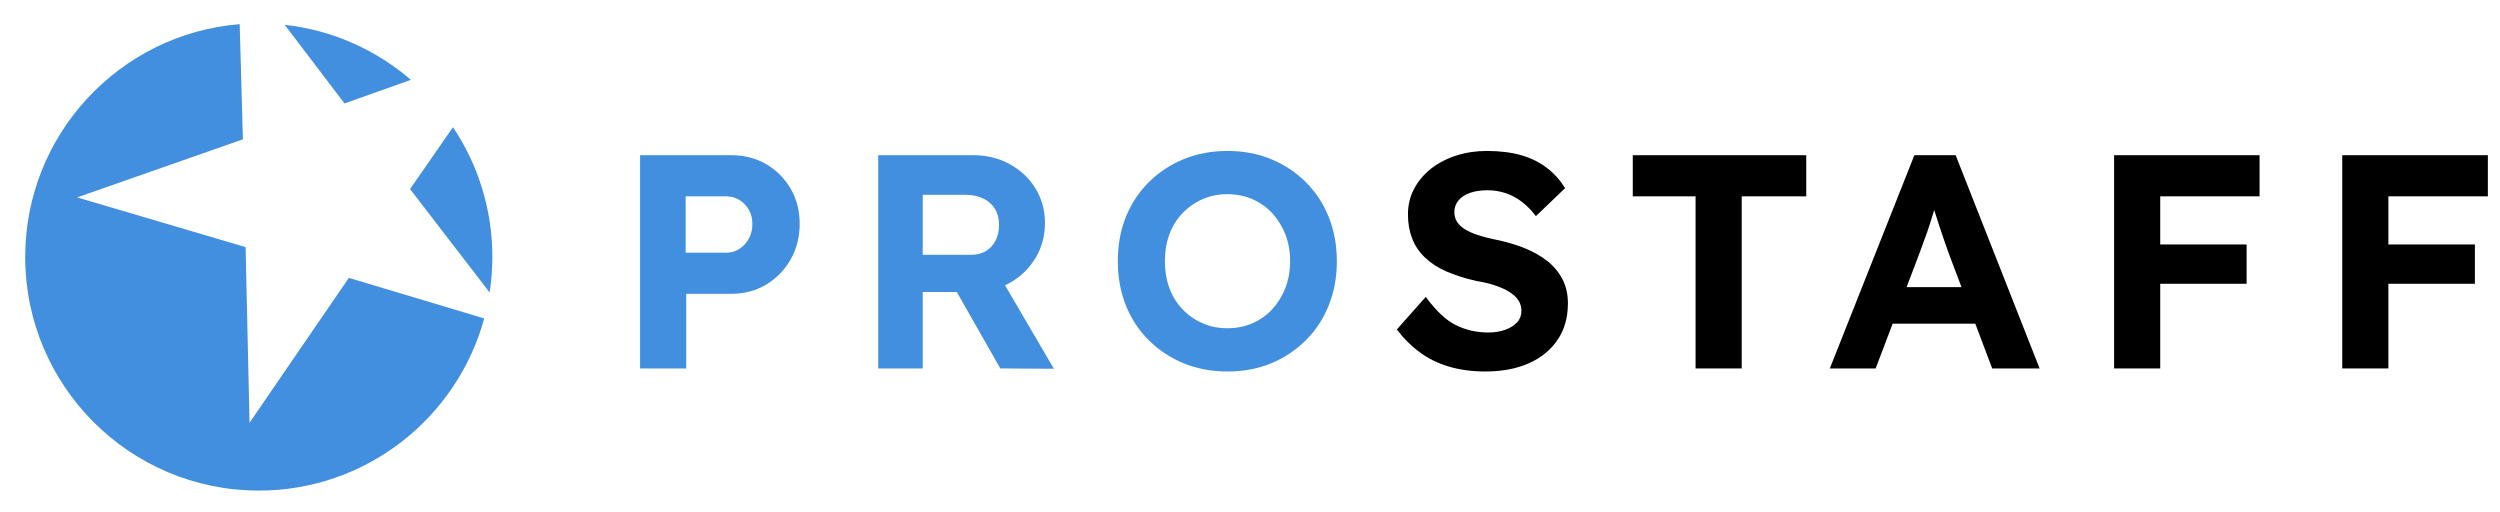 <?xml version="1.0" encoding="UTF-8" standalone="no"?>
<!DOCTYPE svg PUBLIC "-//W3C//DTD SVG 1.1//EN" "http://www.w3.org/Graphics/SVG/1.1/DTD/svg11.dtd">
<svg width="100%" height="100%" viewBox="0 0 2000 410" version="1.1" xmlns="http://www.w3.org/2000/svg" xmlns:xlink="http://www.w3.org/1999/xlink" xml:space="preserve" xmlns:serif="http://www.serif.com/" style="fill-rule:evenodd;clip-rule:evenodd;stroke-linejoin:round;stroke-miterlimit:2;">
    <g id="proStaff-Logo-2000x410-RGB-blue" serif:id="proStaff Logo 2000x410 RGB blue" transform="matrix(2.017,0,0,0.743,-4443.64,-1668.35)">
        <rect x="2203.51" y="2246.86" width="991.762" height="552.171" style="fill:none;"/>
        <g transform="matrix(0.558,3.46741e-17,-1.27671e-17,1.515,1738.1,-1288.6)">
            <g>
                <g transform="matrix(0.822,0,0,0.822,-9322.65,1554.86)">
                    <path d="M12908.7,1264.82L12908.7,1080.46L12987.7,1080.46C12998.9,1080.46 13008.9,1083.05 13017.8,1088.23C13026.6,1093.41 13033.7,1100.48 13038.9,1109.43C13044.1,1118.39 13046.7,1128.49 13046.7,1139.72C13046.7,1151.13 13044.1,1161.41 13038.9,1170.54C13033.7,1179.67 13026.6,1186.91 13017.8,1192.26C13008.9,1197.62 12998.9,1200.3 12987.7,1200.3L12948.6,1200.3L12948.6,1264.82L12908.7,1264.82ZM12948.1,1164.74L12983.2,1164.74C12987.4,1164.74 12991.2,1163.64 12994.6,1161.45C12998,1159.26 13000.7,1156.31 13002.7,1152.63C13004.8,1148.94 13005.8,1144.73 13005.8,1139.99C13005.8,1135.24 13004.8,1131.12 13002.7,1127.61C13000.7,1124.1 12998,1121.29 12994.6,1119.18C12991.2,1117.07 12987.4,1116.02 12983.2,1116.02L12948.1,1116.02L12948.1,1164.74Z" style="fill:rgb(65,143,222);fill-rule:nonzero;"/>
                    <path d="M13114.6,1264.82L13114.6,1080.46L13197,1080.46C13208.6,1080.46 13219,1083.05 13228.4,1088.23C13237.8,1093.41 13245.2,1100.39 13250.6,1109.17C13256,1117.95 13258.8,1127.96 13258.8,1139.19C13258.8,1150.26 13256,1160.31 13250.6,1169.35C13245.2,1178.39 13237.8,1185.55 13228.4,1190.82C13219,1196.08 13208.6,1198.72 13197,1198.72L13153.1,1198.72L13153.1,1264.82L13114.6,1264.82ZM13220.2,1264.82L13172.8,1181.6L13213.8,1175.01L13266.5,1265.09L13220.2,1264.82ZM13153.1,1166.59L13195.2,1166.59C13200,1166.59 13204.2,1165.49 13207.8,1163.29C13211.4,1161.1 13214.2,1158.03 13216.2,1154.08C13218.1,1150.12 13219.1,1145.69 13219.1,1140.78C13219.1,1135.51 13218,1130.94 13215.7,1127.08C13213.4,1123.22 13210,1120.19 13205.6,1117.99C13201.1,1115.8 13196,1114.7 13190.1,1114.7L13153.1,1114.7L13153.1,1166.59Z" style="fill:rgb(65,143,222);fill-rule:nonzero;"/>
                    <path d="M13416.8,1267.46C13403,1267.46 13390.3,1265.09 13378.7,1260.35C13367.2,1255.6 13357.2,1248.98 13348.6,1240.46C13340,1231.94 13333.4,1221.85 13328.7,1210.17C13324.1,1198.5 13321.8,1185.81 13321.8,1172.12C13321.8,1158.25 13324.1,1145.52 13328.7,1133.93C13333.4,1122.34 13340,1112.29 13348.6,1103.77C13357.2,1095.26 13367.2,1088.63 13378.7,1083.89C13390.3,1079.15 13402.9,1076.78 13416.5,1076.78C13430.4,1076.78 13443,1079.15 13454.4,1083.89C13465.9,1088.63 13475.9,1095.3 13484.5,1103.9C13493.1,1112.51 13499.7,1122.6 13504.3,1134.19C13508.9,1145.78 13511.2,1158.42 13511.2,1172.12C13511.2,1185.81 13508.9,1198.45 13504.3,1210.04C13499.7,1221.63 13493.1,1231.73 13484.5,1240.33C13475.9,1248.93 13465.9,1255.6 13454.4,1260.35C13443,1265.09 13430.4,1267.46 13416.8,1267.46ZM13416.5,1230.06C13424.5,1230.06 13431.8,1228.61 13438.3,1225.71C13444.9,1222.82 13450.6,1218.78 13455.4,1213.6C13460.1,1208.42 13463.9,1202.32 13466.7,1195.29C13469.4,1188.27 13470.8,1180.54 13470.8,1172.12C13470.8,1163.69 13469.4,1155.96 13466.7,1148.94C13463.9,1141.92 13460.1,1135.82 13455.4,1130.63C13450.6,1125.46 13444.9,1121.42 13438.3,1118.52C13431.8,1115.62 13424.5,1114.17 13416.5,1114.17C13408.7,1114.17 13401.5,1115.62 13395,1118.52C13388.4,1121.42 13382.6,1125.46 13377.7,1130.63C13372.7,1135.82 13369,1141.92 13366.4,1148.94C13363.8,1155.96 13362.5,1163.69 13362.5,1172.12C13362.5,1180.54 13363.8,1188.27 13366.4,1195.29C13369,1202.32 13372.7,1208.42 13377.7,1213.6C13382.6,1218.78 13388.4,1222.82 13395,1225.71C13401.5,1228.61 13408.7,1230.06 13416.5,1230.06Z" style="fill:rgb(65,143,222);fill-rule:nonzero;"/>
                    <path d="M13639.7,1267.46C13628.2,1267.46 13617.7,1266.05 13608.2,1263.24C13598.7,1260.43 13590.3,1256.31 13582.9,1250.86C13575.5,1245.42 13568.9,1238.84 13563.1,1231.11L13588.1,1202.93C13596.8,1214.87 13605.4,1222.99 13614,1227.29C13622.6,1231.59 13632,1233.75 13642.1,1233.75C13647.6,1233.75 13652.5,1232.95 13656.9,1231.37C13661.2,1229.79 13664.6,1227.64 13667.1,1224.92C13669.6,1222.2 13670.8,1218.91 13670.8,1215.05C13670.8,1212.24 13670.2,1209.65 13669,1207.28C13667.7,1204.91 13665.9,1202.8 13663.6,1200.95C13661.3,1199.11 13658.6,1197.44 13655.4,1195.95C13652.2,1194.46 13648.7,1193.14 13644.8,1192C13640.8,1190.86 13636.6,1189.94 13632,1189.24C13622.1,1186.95 13613.4,1184.19 13605.9,1180.94C13598.5,1177.69 13592.3,1173.65 13587.3,1168.82C13582.3,1164 13578.6,1158.51 13576.3,1152.36C13573.9,1146.22 13572.7,1139.28 13572.7,1131.56C13572.7,1123.66 13574.4,1116.33 13578,1109.57C13581.5,1102.81 13586.5,1096.97 13592.7,1092.05C13599,1087.14 13606.3,1083.36 13614.6,1080.73C13622.8,1078.09 13631.5,1076.78 13640.8,1076.78C13652.1,1076.78 13662,1078.01 13670.6,1080.46C13679.1,1082.92 13686.5,1086.57 13692.8,1091.39C13699.1,1096.22 13704.3,1102.06 13708.6,1108.91L13683.3,1133.14C13679.6,1128.22 13675.6,1124.1 13671.2,1120.76C13666.9,1117.42 13662.2,1114.92 13657.1,1113.25C13652.1,1111.59 13646.9,1110.75 13641.6,1110.75C13635.7,1110.75 13630.7,1111.5 13626.4,1112.99C13622.1,1114.48 13618.8,1116.68 13616.4,1119.57C13614,1122.47 13612.8,1125.85 13612.8,1129.71C13612.8,1132.87 13613.6,1135.68 13615.2,1138.14C13616.8,1140.6 13619.1,1142.75 13622.1,1144.59C13625.2,1146.44 13628.8,1148.06 13633,1149.47C13637.3,1150.87 13642,1152.1 13647.1,1153.15C13656.9,1155.09 13665.7,1157.63 13673.5,1160.79C13681.3,1163.95 13688,1167.77 13693.6,1172.25C13699.1,1176.73 13703.4,1181.99 13706.5,1188.05C13709.5,1194.11 13711,1200.91 13711,1208.46C13711,1220.93 13708,1231.55 13701.9,1240.33C13695.9,1249.11 13687.6,1255.82 13676.9,1260.48C13666.3,1265.13 13653.9,1267.46 13639.7,1267.46Z" style="fill-rule:nonzero;"/>
                    <path d="M13821.4,1264.82L13821.4,1116.02L13767.1,1116.02L13767.1,1080.46L13917.1,1080.46L13917.1,1116.02L13861.3,1116.02L13861.3,1264.82L13821.4,1264.82Z" style="fill-rule:nonzero;"/>
                    <path d="M13937.5,1264.82L14010.6,1080.46L14046.3,1080.46L14118.9,1264.82L14077.9,1264.82L14040.4,1165.53C14039.4,1162.72 14038.1,1159.12 14036.6,1154.73C14035.1,1150.34 14033.5,1145.69 14031.9,1140.78C14030.3,1135.86 14028.8,1131.16 14027.4,1126.68C14026,1122.21 14024.9,1118.48 14024.2,1115.49L14031.4,1115.49C14030.3,1119.35 14029.1,1123.44 14027.8,1127.74C14026.5,1132.04 14025.1,1136.43 14023.7,1140.91C14022.3,1145.38 14020.7,1149.73 14019.1,1153.94C14017.6,1158.16 14016,1162.28 14014.6,1166.32L13977.1,1264.82L13937.5,1264.82ZM13971.5,1226.11L13984.6,1194.5L14070,1194.5L14083.3,1226.11L13971.5,1226.11Z" style="fill-rule:nonzero;"/>
                    <path d="M14183.3,1264.82L14183.3,1080.46L14223.2,1080.46L14223.2,1264.82L14183.3,1264.82ZM14201.6,1191.61L14201.6,1157.63L14297.9,1157.63L14297.9,1191.61L14201.6,1191.61ZM14201.6,1116.02L14201.6,1080.46L14309.1,1080.46L14309.1,1116.02L14201.6,1116.02Z" style="fill-rule:nonzero;"/>
                    <path d="M14380.6,1264.82L14380.6,1080.46L14420.5,1080.46L14420.5,1264.82L14380.6,1264.82ZM14399,1191.61L14399,1157.63L14495.3,1157.63L14495.3,1191.61L14399,1191.61ZM14399,1116.02L14399,1080.46L14506.5,1080.46L14506.5,1116.02L14399,1116.02Z" style="fill-rule:nonzero;"/>
                </g>
                <g transform="matrix(1,0,0,1,-9070.01,1344.53)">
                    <path d="M10073.7,1005.33L10076,1087.17L9958.13,1128.45L10077.9,1163.79L10080.7,1288.61L10151.3,1185.64L10247.5,1214.48C10228.3,1284.94 10163.8,1336.82 10087.3,1336.82C9995.64,1336.82 9921.24,1262.43 9921.24,1170.8C9921.24,1083.73 9988.42,1012.22 10073.7,1005.33ZM10225.3,1078.55C10243,1104.93 10253.3,1136.67 10253.3,1170.8C10253.3,1179.4 10252.6,1187.84 10251.4,1196.07L10194.8,1122.53L10225.3,1078.55ZM10105.7,1005.79C10139.8,1009.56 10170.7,1023.67 10195.4,1044.9L10148.2,1061.67L10105.7,1005.79Z" style="fill:rgb(65,143,222);"/>
                </g>
            </g>
        </g>
    </g>
</svg>
